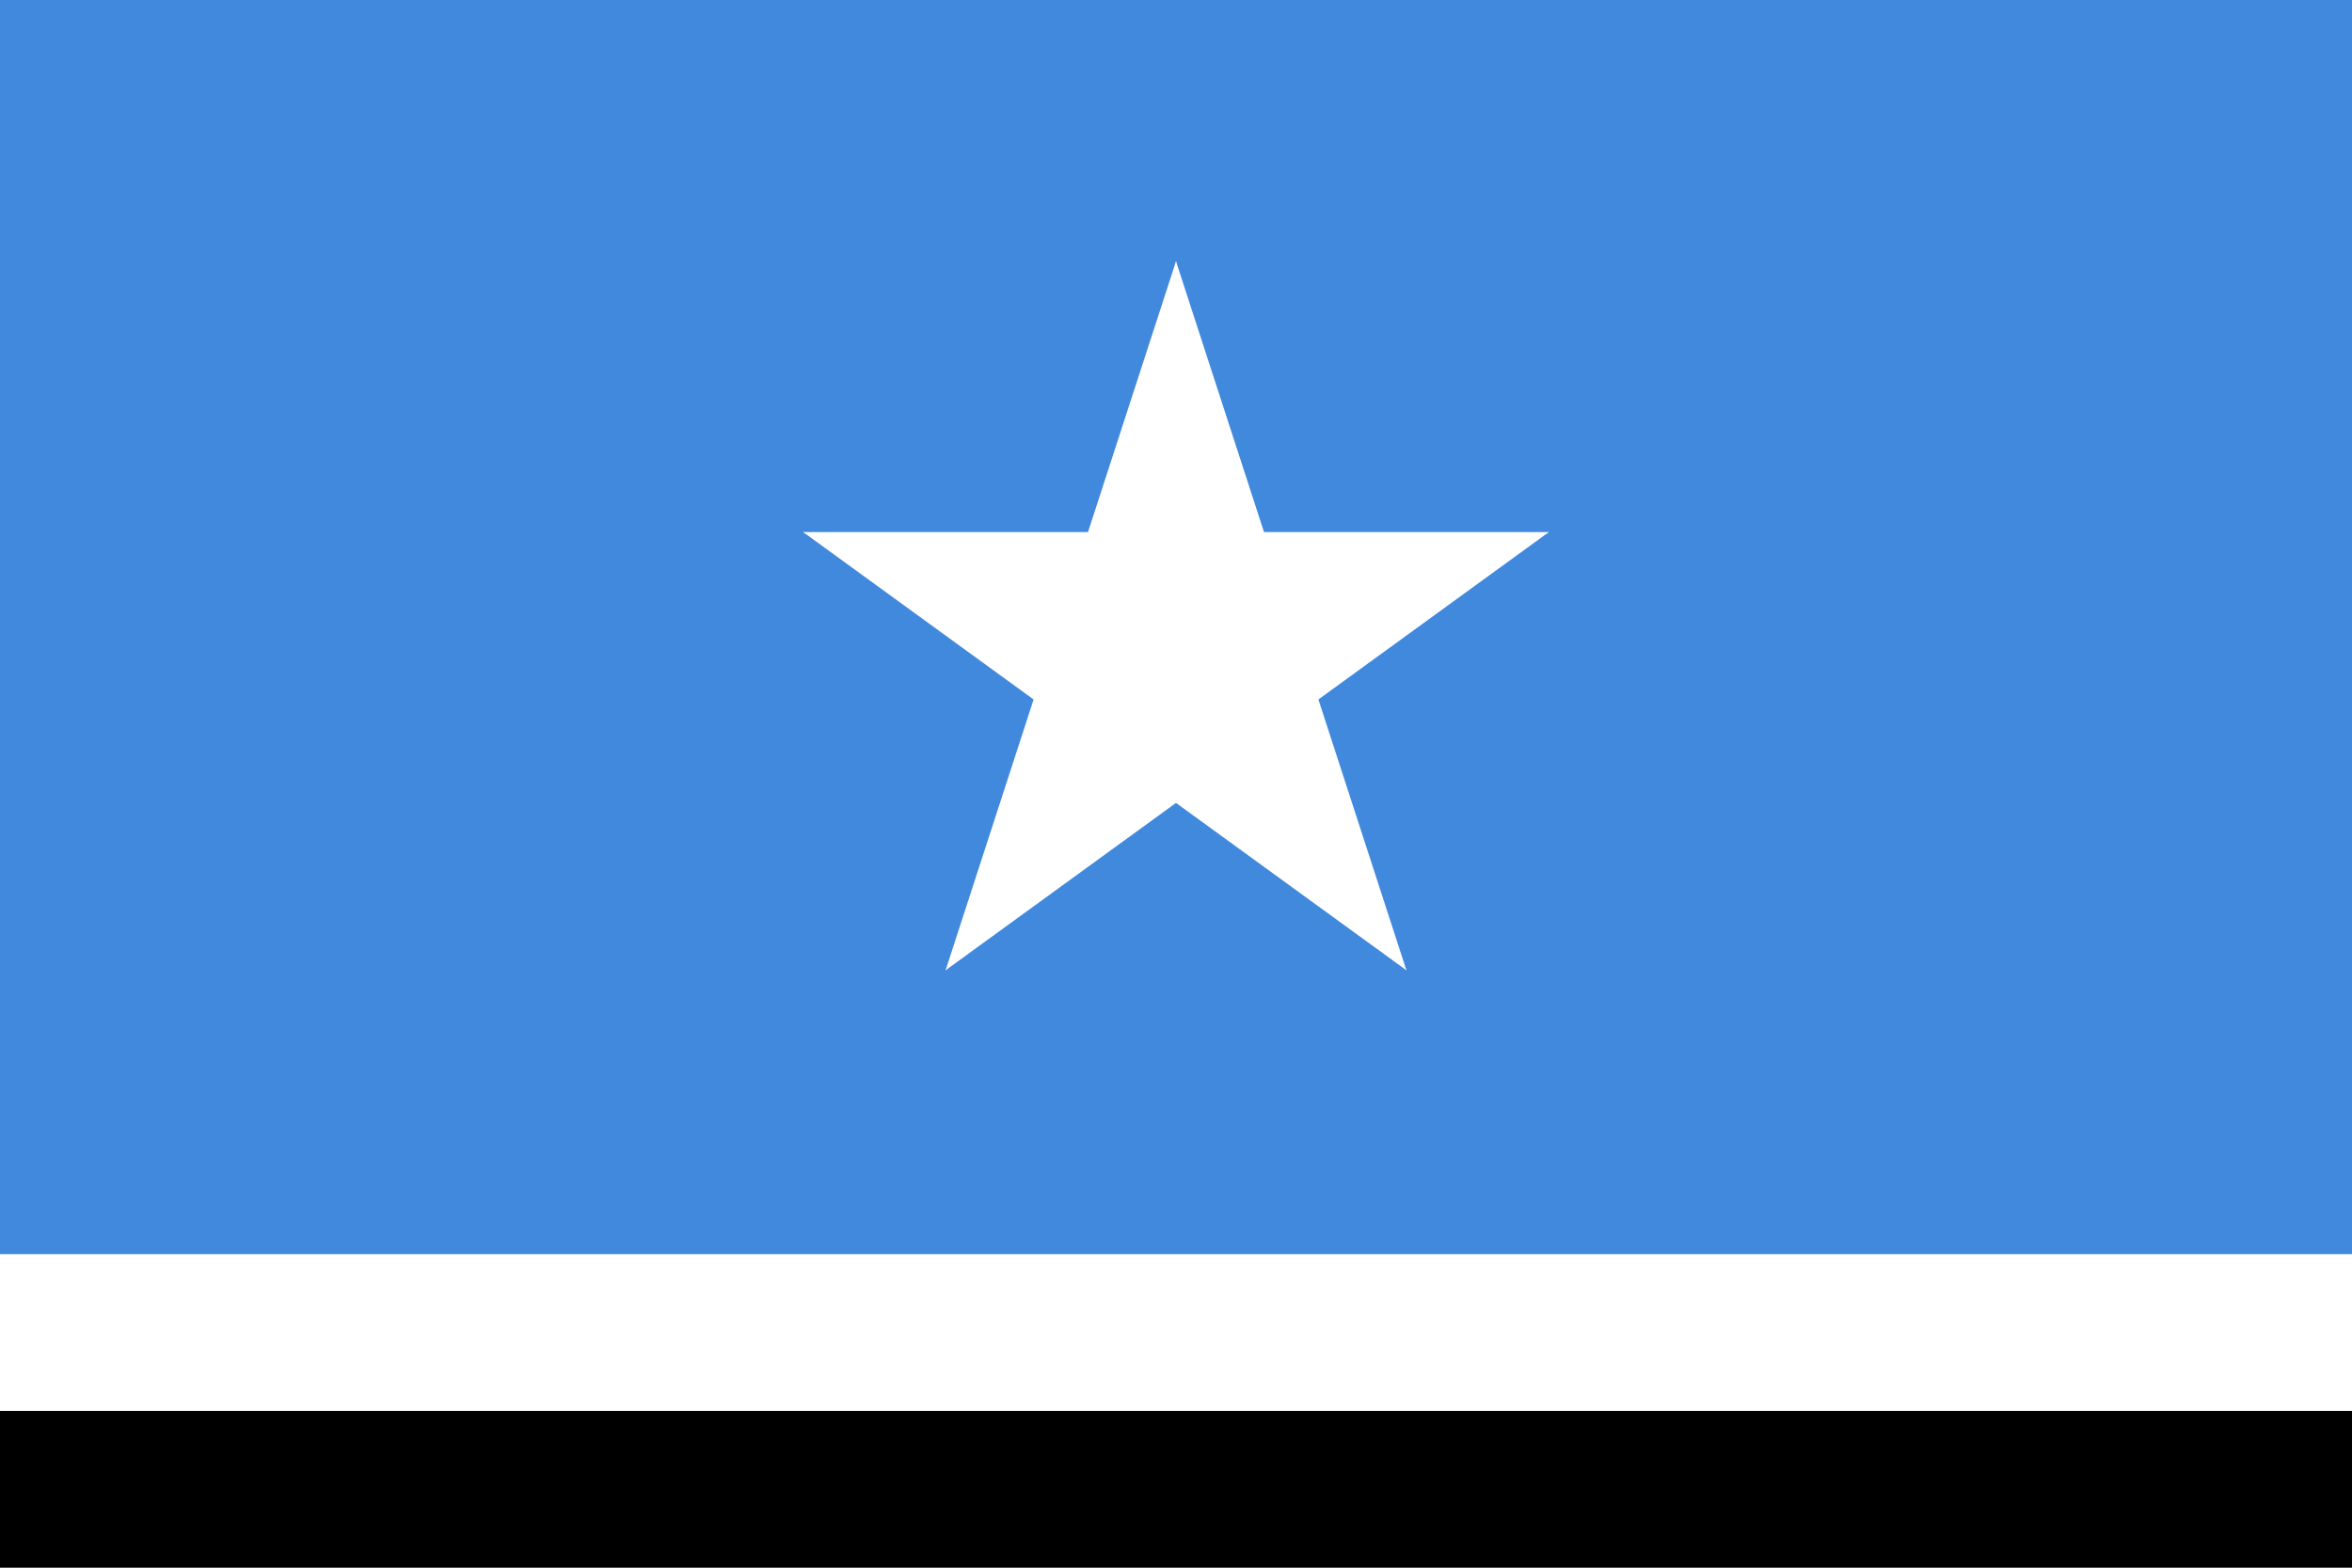 <svg xmlns="http://www.w3.org/2000/svg" xmlns:xlink="http://www.w3.org/1999/xlink" width="1200" height="800" viewBox="0 0 90 60"><path d="M0 0h90v60H0z"/><path fill="#fff" d="M0 0h90v54H0z"/><path fill="#4189DD" d="M0 0h90v48H0z"/><g transform="matrix(15 0 0 15 45 25)"><g id="b"><path id="a" fill="#fff" d="M0 0v1h.5z" transform="rotate(18 3.157 -.5)"/><use xlink:href="#a" transform="scale(-1 1)"/></g><use xlink:href="#b" transform="rotate(72)"/><use xlink:href="#b" transform="rotate(-72)"/><use xlink:href="#b" transform="rotate(144)"/><use xlink:href="#b" transform="rotate(-144)"/></g></svg>